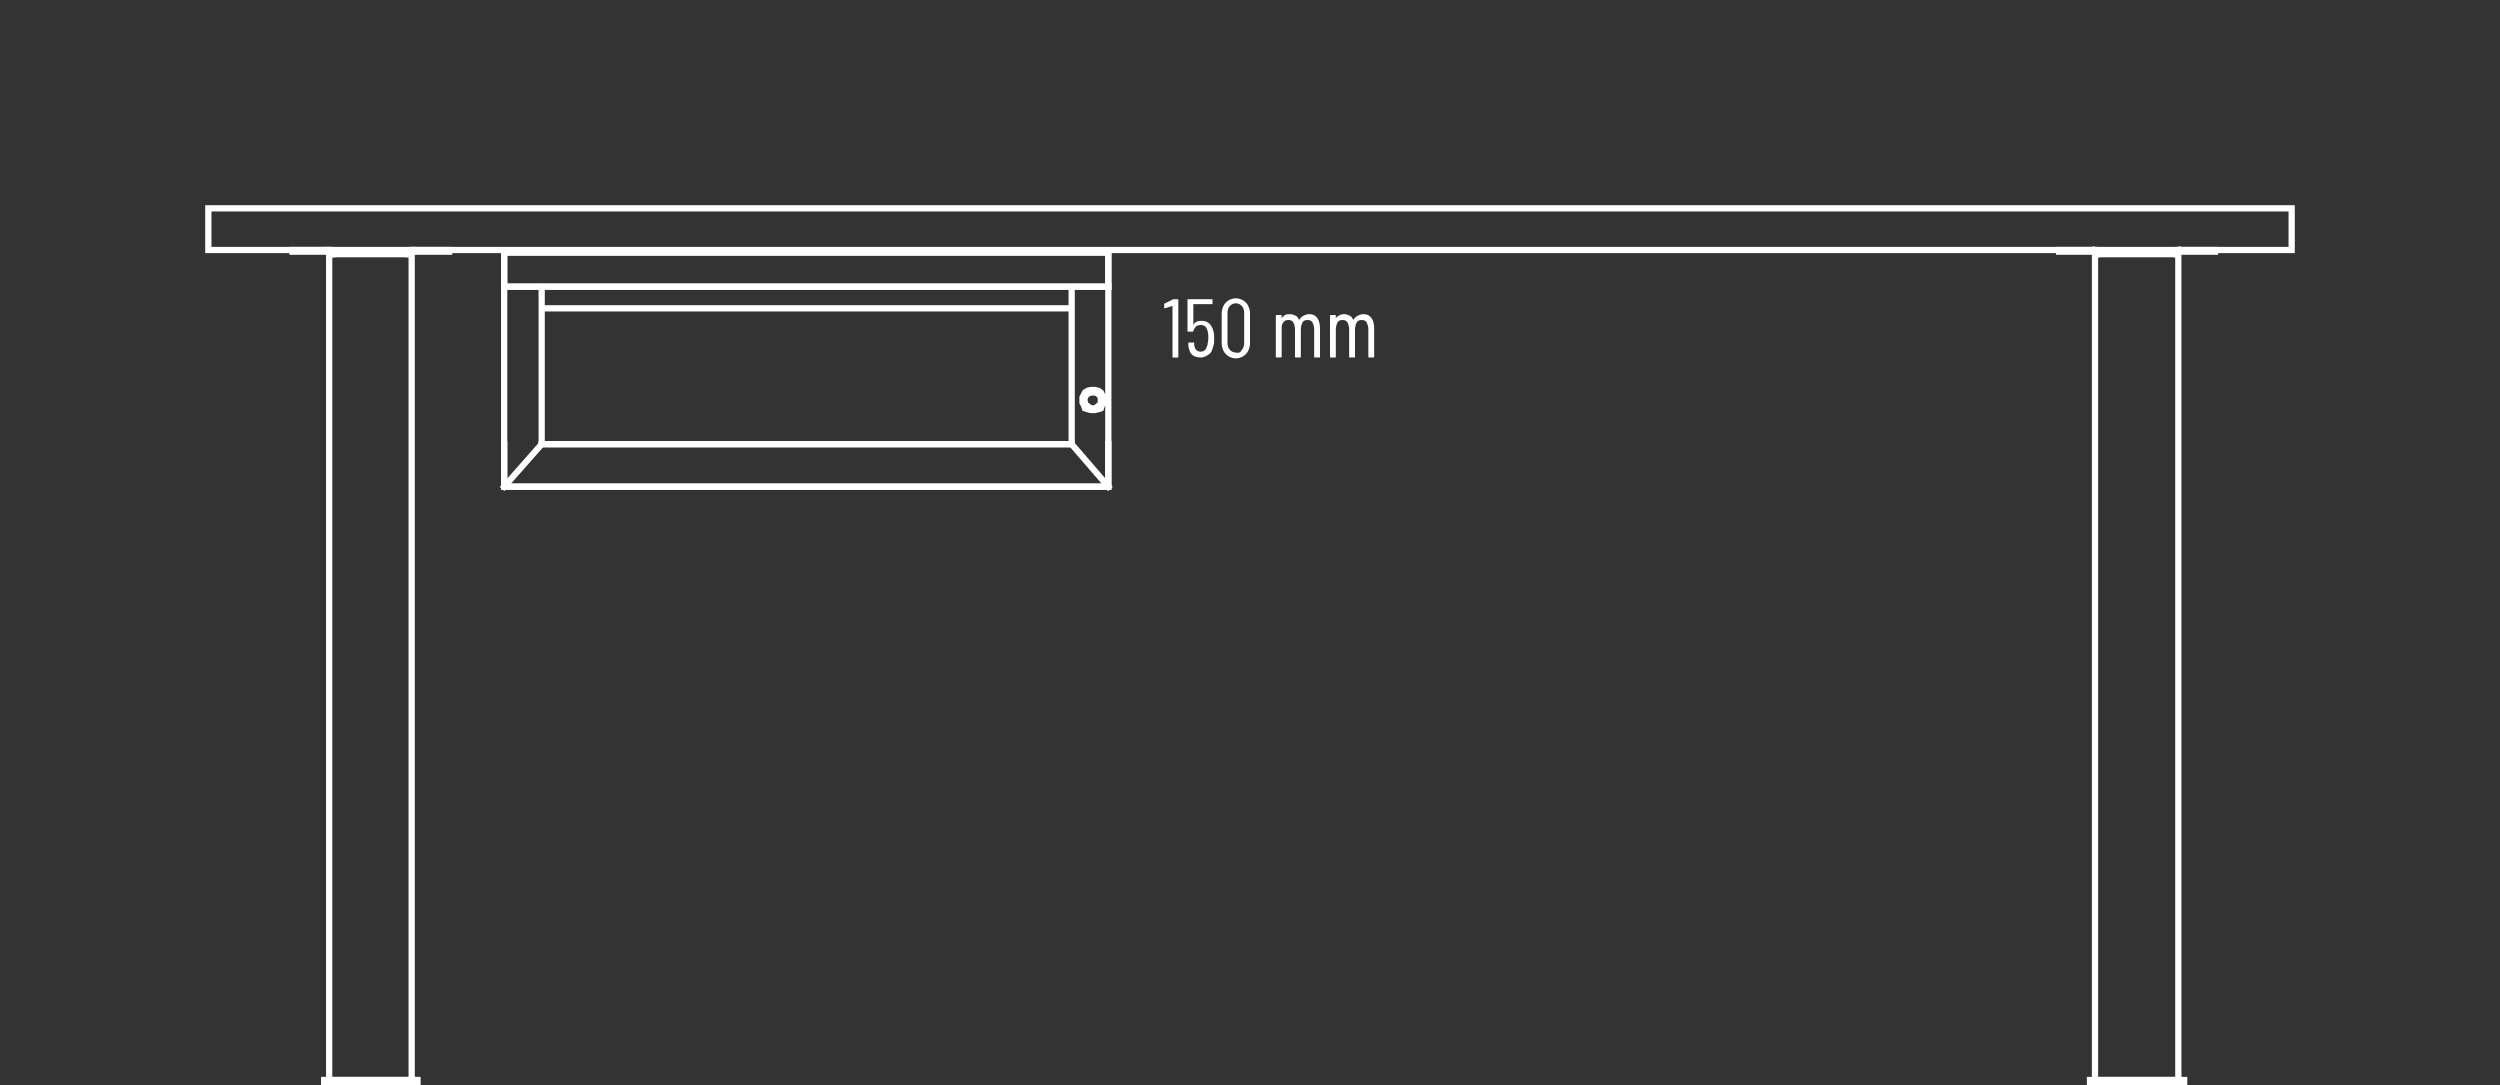 <?xml version="1.0" encoding="utf-8"?>
<!-- Generator: Adobe Illustrator 23.0.5, SVG Export Plug-In . SVG Version: 6.00 Build 0)  -->
<svg version="1.1" id="Layer_1" xmlns="http://www.w3.org/2000/svg" xmlns:xlink="http://www.w3.org/1999/xlink" x="0px" y="0px"
	 viewBox="0 0 300 130.2" style="enable-background:new 0 0 300 130.2;" xml:space="preserve">
<rect x="0" y="0" width="300" height="130.2" fill="#333333" stroke="none"/>
<style type="text/css">
	.st0{fill:none;}
	.st1{enable-background:new    ;}
	.st2{fill:#FFFFFF;}
	.st3{fill:none;stroke:#FFFFFF;stroke-width:0.75;stroke-linecap:square;stroke-miterlimit:10;}
</style>
<title>S44-80207-003-ST</title>
<line class="st0" x1="0" y1="0" x2="300" y2="0"/>
<g class="st1">
	<path class="st2" d="M140.8,35.9h0.5c0.1,0,0.1,0,0.1,0.1v6.8c0,0.1,0,0.1-0.1,0.1h-0.5c-0.1,0-0.1,0-0.1-0.1v-6.1c0,0,0,0,0,0
		c0,0,0,0,0,0l-0.9,0.3l0,0c0,0-0.1,0-0.1-0.1l0-0.4v0c0,0,0-0.1,0.1-0.1l1-0.5C140.7,35.9,140.7,35.9,140.8,35.9z"/>
	<path class="st2" d="M145.7,40.7c0,0.3,0,0.6-0.1,0.8c-0.1,0.4-0.2,0.8-0.5,1c-0.3,0.2-0.6,0.4-1,0.4c-0.4,0-0.8-0.1-1-0.3
		c-0.3-0.2-0.4-0.6-0.5-1.1l0-0.3v0c0-0.1,0-0.1,0.1-0.1h0.5c0.1,0,0.1,0,0.1,0.1l0,0.2c0.1,0.6,0.4,0.8,0.8,0.8
		c0.2,0,0.4-0.1,0.5-0.2s0.2-0.3,0.3-0.6c0-0.2,0.1-0.5,0.1-0.8c0-0.3,0-0.6-0.1-0.9c-0.1-0.5-0.4-0.7-0.8-0.7
		c-0.5,0-0.7,0.2-0.9,0.7c0,0.1-0.1,0.1-0.1,0.1h-0.5c-0.1,0-0.1,0-0.1-0.1V36c0-0.1,0-0.1,0.1-0.1h2.8c0.1,0,0.1,0,0.1,0.1v0.4
		c0,0.1,0,0.1-0.1,0.1h-2.2c0,0,0,0,0,0l0,2.5c0,0,0,0,0,0c0,0,0,0,0,0c0.1-0.2,0.2-0.3,0.4-0.4c0.2-0.1,0.4-0.1,0.6-0.1
		c0.4,0,0.6,0.1,0.9,0.3c0.2,0.2,0.4,0.5,0.5,0.9C145.7,40,145.7,40.4,145.7,40.7z"/>
	<path class="st2" d="M147.1,42.5c-0.3-0.3-0.5-0.8-0.5-1.3v-3.6c0-0.5,0.2-1,0.5-1.3c0.3-0.3,0.7-0.5,1.2-0.5
		c0.5,0,0.9,0.2,1.2,0.5c0.3,0.3,0.5,0.8,0.5,1.3v3.6c0,0.5-0.2,1-0.5,1.3c-0.3,0.3-0.7,0.5-1.2,0.5C147.8,43,147.4,42.8,147.1,42.5
		z M149,42c0.2-0.2,0.3-0.5,0.3-0.8v-3.7c0-0.3-0.1-0.6-0.3-0.8s-0.4-0.3-0.7-0.3c-0.3,0-0.5,0.1-0.7,0.3s-0.3,0.5-0.3,0.8v3.7
		c0,0.3,0.1,0.6,0.3,0.8c0.2,0.2,0.4,0.3,0.7,0.3C148.6,42.4,148.9,42.3,149,42z"/>
	<path class="st2" d="M158.1,38.2c0.2,0.3,0.3,0.7,0.3,1.2v3.4c0,0.1,0,0.1-0.1,0.1h-0.5c-0.1,0-0.1,0-0.1-0.1v-3.3
		c0-0.3-0.1-0.6-0.2-0.8s-0.3-0.3-0.6-0.3c-0.3,0-0.5,0.1-0.6,0.3s-0.2,0.5-0.2,0.8v3.3c0,0.1,0,0.1-0.1,0.1h-0.5
		c-0.1,0-0.1,0-0.1-0.1v-3.3c0-0.3-0.1-0.6-0.2-0.8c-0.1-0.2-0.3-0.3-0.6-0.3c-0.3,0-0.5,0.1-0.6,0.3c-0.2,0.2-0.2,0.5-0.2,0.8v3.3
		c0,0.1,0,0.1-0.1,0.1h-0.5c-0.1,0-0.1,0-0.1-0.1v-4.9c0-0.1,0-0.1,0.1-0.1h0.5c0.1,0,0.1,0,0.1,0.1v0.3c0,0,0,0,0,0c0,0,0,0,0,0
		c0.1-0.2,0.3-0.3,0.4-0.4c0.2-0.1,0.4-0.1,0.6-0.1c0.3,0,0.5,0.1,0.7,0.2c0.2,0.1,0.3,0.3,0.4,0.5c0,0,0,0,0,0c0,0,0,0,0,0
		c0.1-0.2,0.3-0.4,0.5-0.5s0.4-0.2,0.7-0.2C157.6,37.7,157.9,37.9,158.1,38.2z"/>
	<path class="st2" d="M164.6,38.2c0.2,0.3,0.3,0.7,0.3,1.2v3.4c0,0.1,0,0.1-0.1,0.1h-0.5c-0.1,0-0.1,0-0.1-0.1v-3.3
		c0-0.3-0.1-0.6-0.2-0.8c-0.1-0.2-0.3-0.3-0.6-0.3c-0.3,0-0.5,0.1-0.6,0.3s-0.2,0.5-0.2,0.8v3.3c0,0.1,0,0.1-0.1,0.1H162
		c-0.1,0-0.1,0-0.1-0.1v-3.3c0-0.3-0.1-0.6-0.2-0.8c-0.1-0.2-0.3-0.3-0.6-0.3c-0.3,0-0.5,0.1-0.6,0.3s-0.2,0.5-0.2,0.8v3.3
		c0,0.1,0,0.1-0.1,0.1h-0.5c-0.1,0-0.1,0-0.1-0.1v-4.9c0-0.1,0-0.1,0.1-0.1h0.5c0.1,0,0.1,0,0.1,0.1v0.3c0,0,0,0,0,0c0,0,0,0,0,0
		c0.1-0.2,0.3-0.3,0.5-0.4s0.4-0.1,0.5-0.1c0.3,0,0.5,0.1,0.7,0.2c0.2,0.1,0.3,0.3,0.4,0.5c0,0,0,0,0,0s0,0,0,0
		c0.1-0.2,0.3-0.4,0.5-0.5c0.2-0.1,0.4-0.2,0.7-0.2C164.1,37.7,164.4,37.9,164.6,38.2z"/>
</g>
<polygon class="st3" points="38.9,129.9 50.1,129.9 50.1,129.6 38.9,129.6 38.9,129.9 "/>
<line class="st3" x1="39.4" y1="129.9" x2="39.4" y2="129.6"/>
<line class="st3" x1="49.6" y1="129.9" x2="49.6" y2="129.6"/>
<polygon class="st3" points="39.5,30.5 39.5,129.6 49.4,129.6 49.4,30.5 39.5,30.5 "/>
<polyline class="st3" points="49.6,30.2 49.4,30.2 49.3,30.4 49.3,30.5 "/>
<polyline class="st3" points="49.6,30.2 53.9,30.2 53.9,30 49.6,30 "/>
<polyline class="st3" points="49.6,30 49.3,30 49.2,30.1 49,30.2 49,30.5 "/>
<polyline class="st3" points="39.9,30.5 39.9,30.2 39.8,30.1 39.7,30 39.4,30 "/>
<polyline class="st3" points="39.4,30 35.1,30 35.1,30.2 39.4,30.2 "/>
<polyline class="st3" points="39.7,30.5 39.7,30.4 39.5,30.2 39.4,30.2 "/>
<polygon class="st3" points="25,30 275,30 275,25 25,25 25,30 "/>
<polygon class="st3" points="262.1,129.9 250.8,129.9 250.8,129.6 262.1,129.6 262.1,129.9 "/>
<line class="st3" x1="261.5" y1="129.9" x2="261.5" y2="129.6"/>
<line class="st3" x1="251.4" y1="129.9" x2="251.4" y2="129.6"/>
<polygon class="st3" points="261.4,30.5 261.4,129.6 251.4,129.6 251.4,30.5 261.4,30.5 "/>
<polyline class="st3" points="251.6,30.5 251.5,30.2 251.4,30.2 "/>
<polyline class="st3" points="251.4,30.2 247.1,30.2 247.1,30 251.4,30 "/>
<polyline class="st3" points="251.9,30.5 251.8,30.1 251.4,30 "/>
<polyline class="st3" points="261.4,30 261.1,30.1 261,30.5 "/>
<polyline class="st3" points="261.4,30 265.8,30 265.8,30.2 261.4,30.2 "/>
<polyline class="st3" points="261.4,30.2 261.3,30.2 261.3,30.5 "/>
<line class="st3" x1="60.5" y1="34.4" x2="60.5" y2="34.4"/>
<polygon class="st3" points="60.5,30.3 133,30.3 133,58.4 60.5,58.4 60.5,30.3 "/>
<polygon class="st3" points="60.5,30.3 133,30.3 133,34.4 60.5,34.4 60.5,30.3 "/>
<polygon class="st3" points="132.4,48 132.4,47.7 132.2,47.3 132.1,47.1 131.8,46.9 131.4,46.8 131.1,46.8 130.9,46.8 130.5,46.9 
	130.2,47.1 130.1,47.3 129.9,47.7 129.9,48 129.9,48.3 130.1,48.7 130.2,49 130.5,49.1 130.9,49.2 131.1,49.2 131.4,49.2 
	131.8,49.1 132.1,49 132.2,48.7 132.4,48.3 132.4,48 "/>
<polygon class="st3" points="132.1,48 132.1,47.7 132,47.5 131.8,47.3 131.7,47.2 131.4,47.1 131.1,47.1 130.9,47.1 130.6,47.2 
	130.5,47.3 130.2,47.5 130.2,47.7 130.1,48 130.2,48.3 130.2,48.6 130.5,48.7 130.6,48.8 130.9,49 131.1,49 131.4,49 131.7,48.8 
	131.8,48.7 132,48.6 132.1,48.3 132.1,48 "/>
<line class="st3" x1="65" y1="53.3" x2="128.6" y2="53.3"/>
<polyline class="st3" points="133,53.3 133,58.4 60.5,58.4 60.5,53.3 "/>
<line class="st3" x1="60.5" y1="34.4" x2="64.3" y2="34.4"/>
<line class="st3" x1="133" y1="34.4" x2="129.3" y2="34.4"/>
<polyline class="st3" points="65,53.3 65,34.4 128.6,34.4 128.6,53.3 65,53.3 65,34.4 65,37 128.6,37 "/>
<line class="st3" x1="65" y1="53.3" x2="60.5" y2="58.4"/>
<line class="st3" x1="133" y1="58.4" x2="128.6" y2="53.3"/>
</svg>

